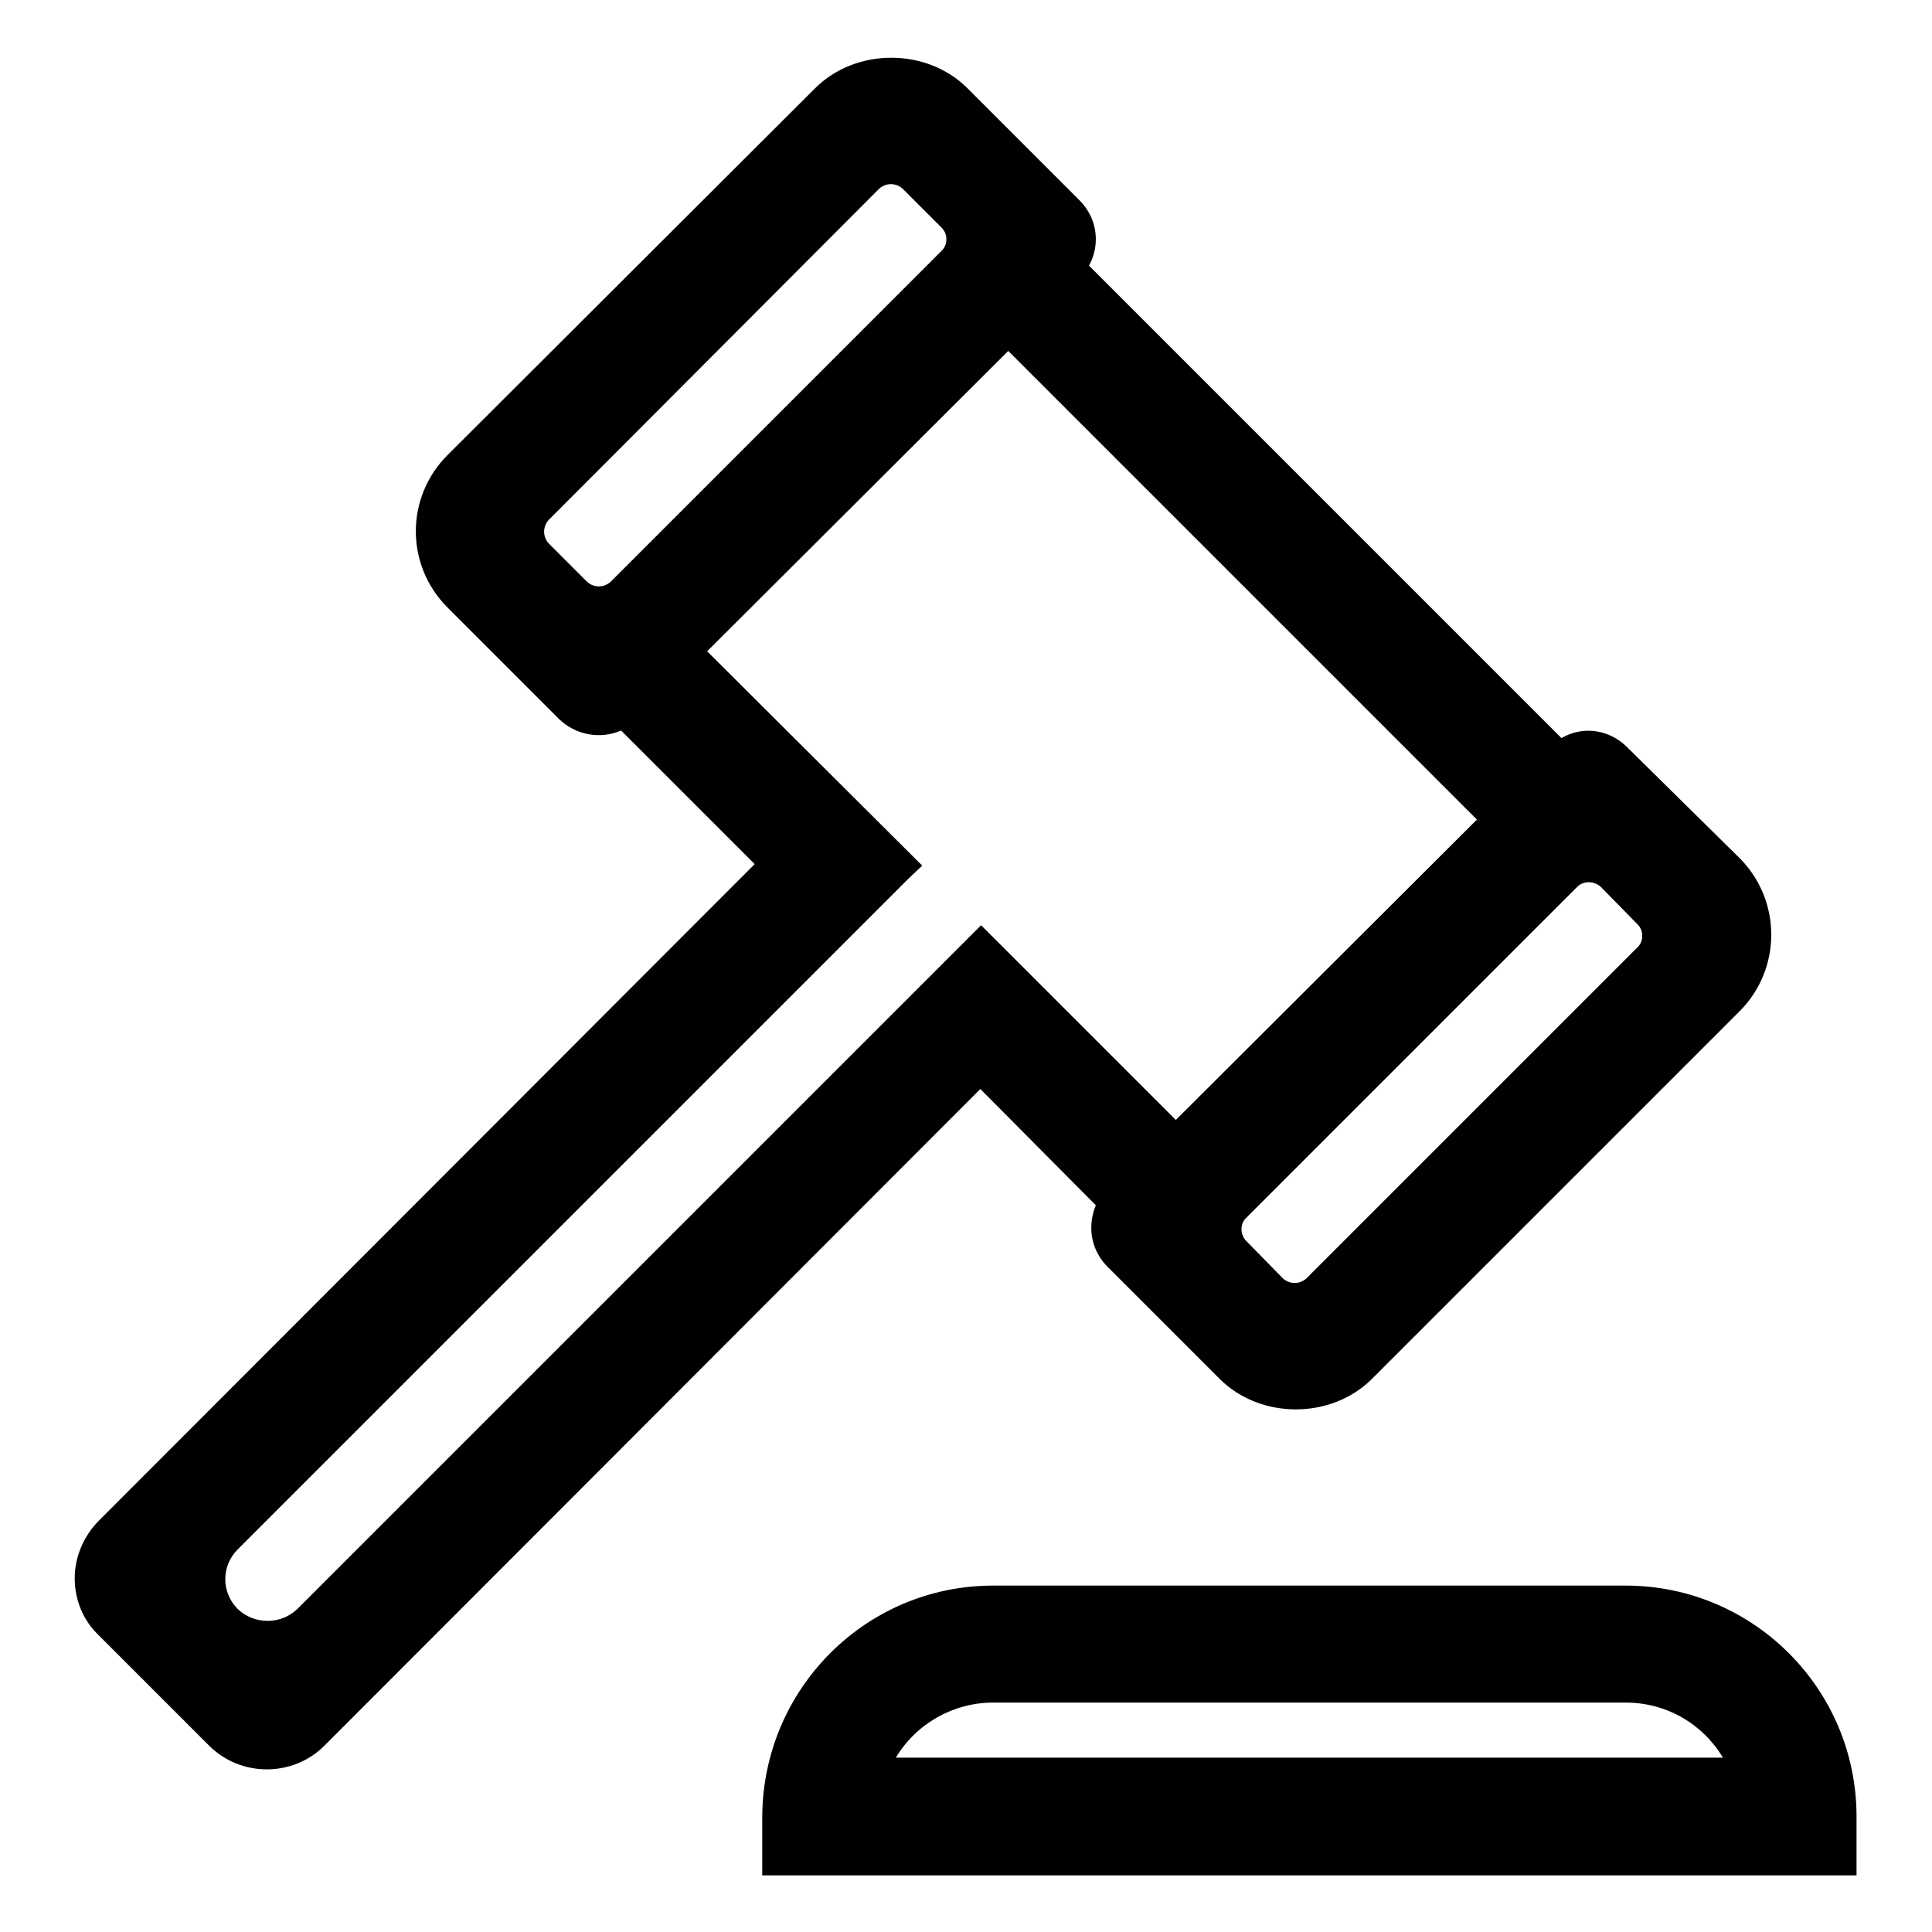 <?xml version="1.0" encoding="utf-8"?>
<!-- Svg Vector Icons : http://www.onlinewebfonts.com/icon -->
<!DOCTYPE svg PUBLIC "-//W3C//DTD SVG 1.1//EN" "http://www.w3.org/Graphics/SVG/1.1/DTD/svg11.dtd">
<svg version="1.1" xmlns="http://www.w3.org/2000/svg" xmlns:xlink="http://www.w3.org/1999/xlink" x="0px" y="0px" viewBox="0 0 256 256" enable-background="new 0 0 256 256" xml:space="preserve">
<g> <path fill="#000000" d="M145.2,159.7c-0.4,1-0.6,2-0.6,3c0,2,0.8,3.8,2.2,5.2l14.8,14.8c5.4,5.4,14.8,5.4,20.2,0l48.7-48.7 c5.6-5.6,5.6-14.7,0-20.3L215.6,99c-2.3-2.3-5.8-2.9-8.7-1.2l-62.6-62.6c0.6-1.1,0.9-2.3,0.9-3.5c0-2-0.8-3.8-2.2-5.2l-14.8-14.8 c-5.4-5.4-14.8-5.4-20.2,0L59.3,60.3c-5.6,5.6-5.6,14.6,0,20.2c0,0,0,0,0,0l14.8,14.8c2.2,2.1,5.4,2.7,8.2,1.5l17.7,17.7l-86.9,87 c-2,2-3.2,4.8-3.2,7.6c0,2.9,1.1,5.6,3.2,7.6l14.6,14.6c4.2,4.2,11.1,4.2,15.3,0c0,0,0,0,0,0l86.9-87L145.2,159.7L145.2,159.7z  M93.7,86.3l39.9-39.8l62.1,62.1l-39.9,39.8L130,122.6l-90.6,90.6c-2.2,2.1-5.7,2.1-7.9,0c-2.2-2.2-2.2-5.7,0-7.9c0,0,0,0,0,0 l88.8-88.8l1.9-1.8L93.7,86.3L93.7,86.3z M164.5,162.9c0-0.6,0.2-1.1,0.6-1.5l43.9-43.9c0.8-0.8,2.2-0.8,3.1,0l4.9,5 c0.4,0.4,0.6,0.9,0.6,1.5c0,0.6-0.2,1.1-0.6,1.5l-43.9,43.9c-0.9,0.8-2.2,0.8-3.1,0l-4.9-5C164.8,164.1,164.5,163.5,164.5,162.9z  M125.4,31.7c0,0.6-0.2,1.1-0.6,1.5L80.9,77.1c-0.9,0.8-2.2,0.8-3.1,0L72.7,72c-0.8-0.9-0.8-2.2,0-3.1L116.5,25 c0.9-0.8,2.2-0.8,3.1,0l5.1,5.1C125.2,30.6,125.4,31.1,125.4,31.7z M215.4,210.1h-83.8c-16.9,0-30.5,13.7-30.6,30.6v7.8h145v-7.8 C246,223.8,232.3,210.1,215.4,210.1z M118.7,232.9c2.7-4.5,7.6-7.3,12.9-7.3h83.8c5.4,0,10.2,2.8,12.9,7.3H118.7z"/></g>
</svg>